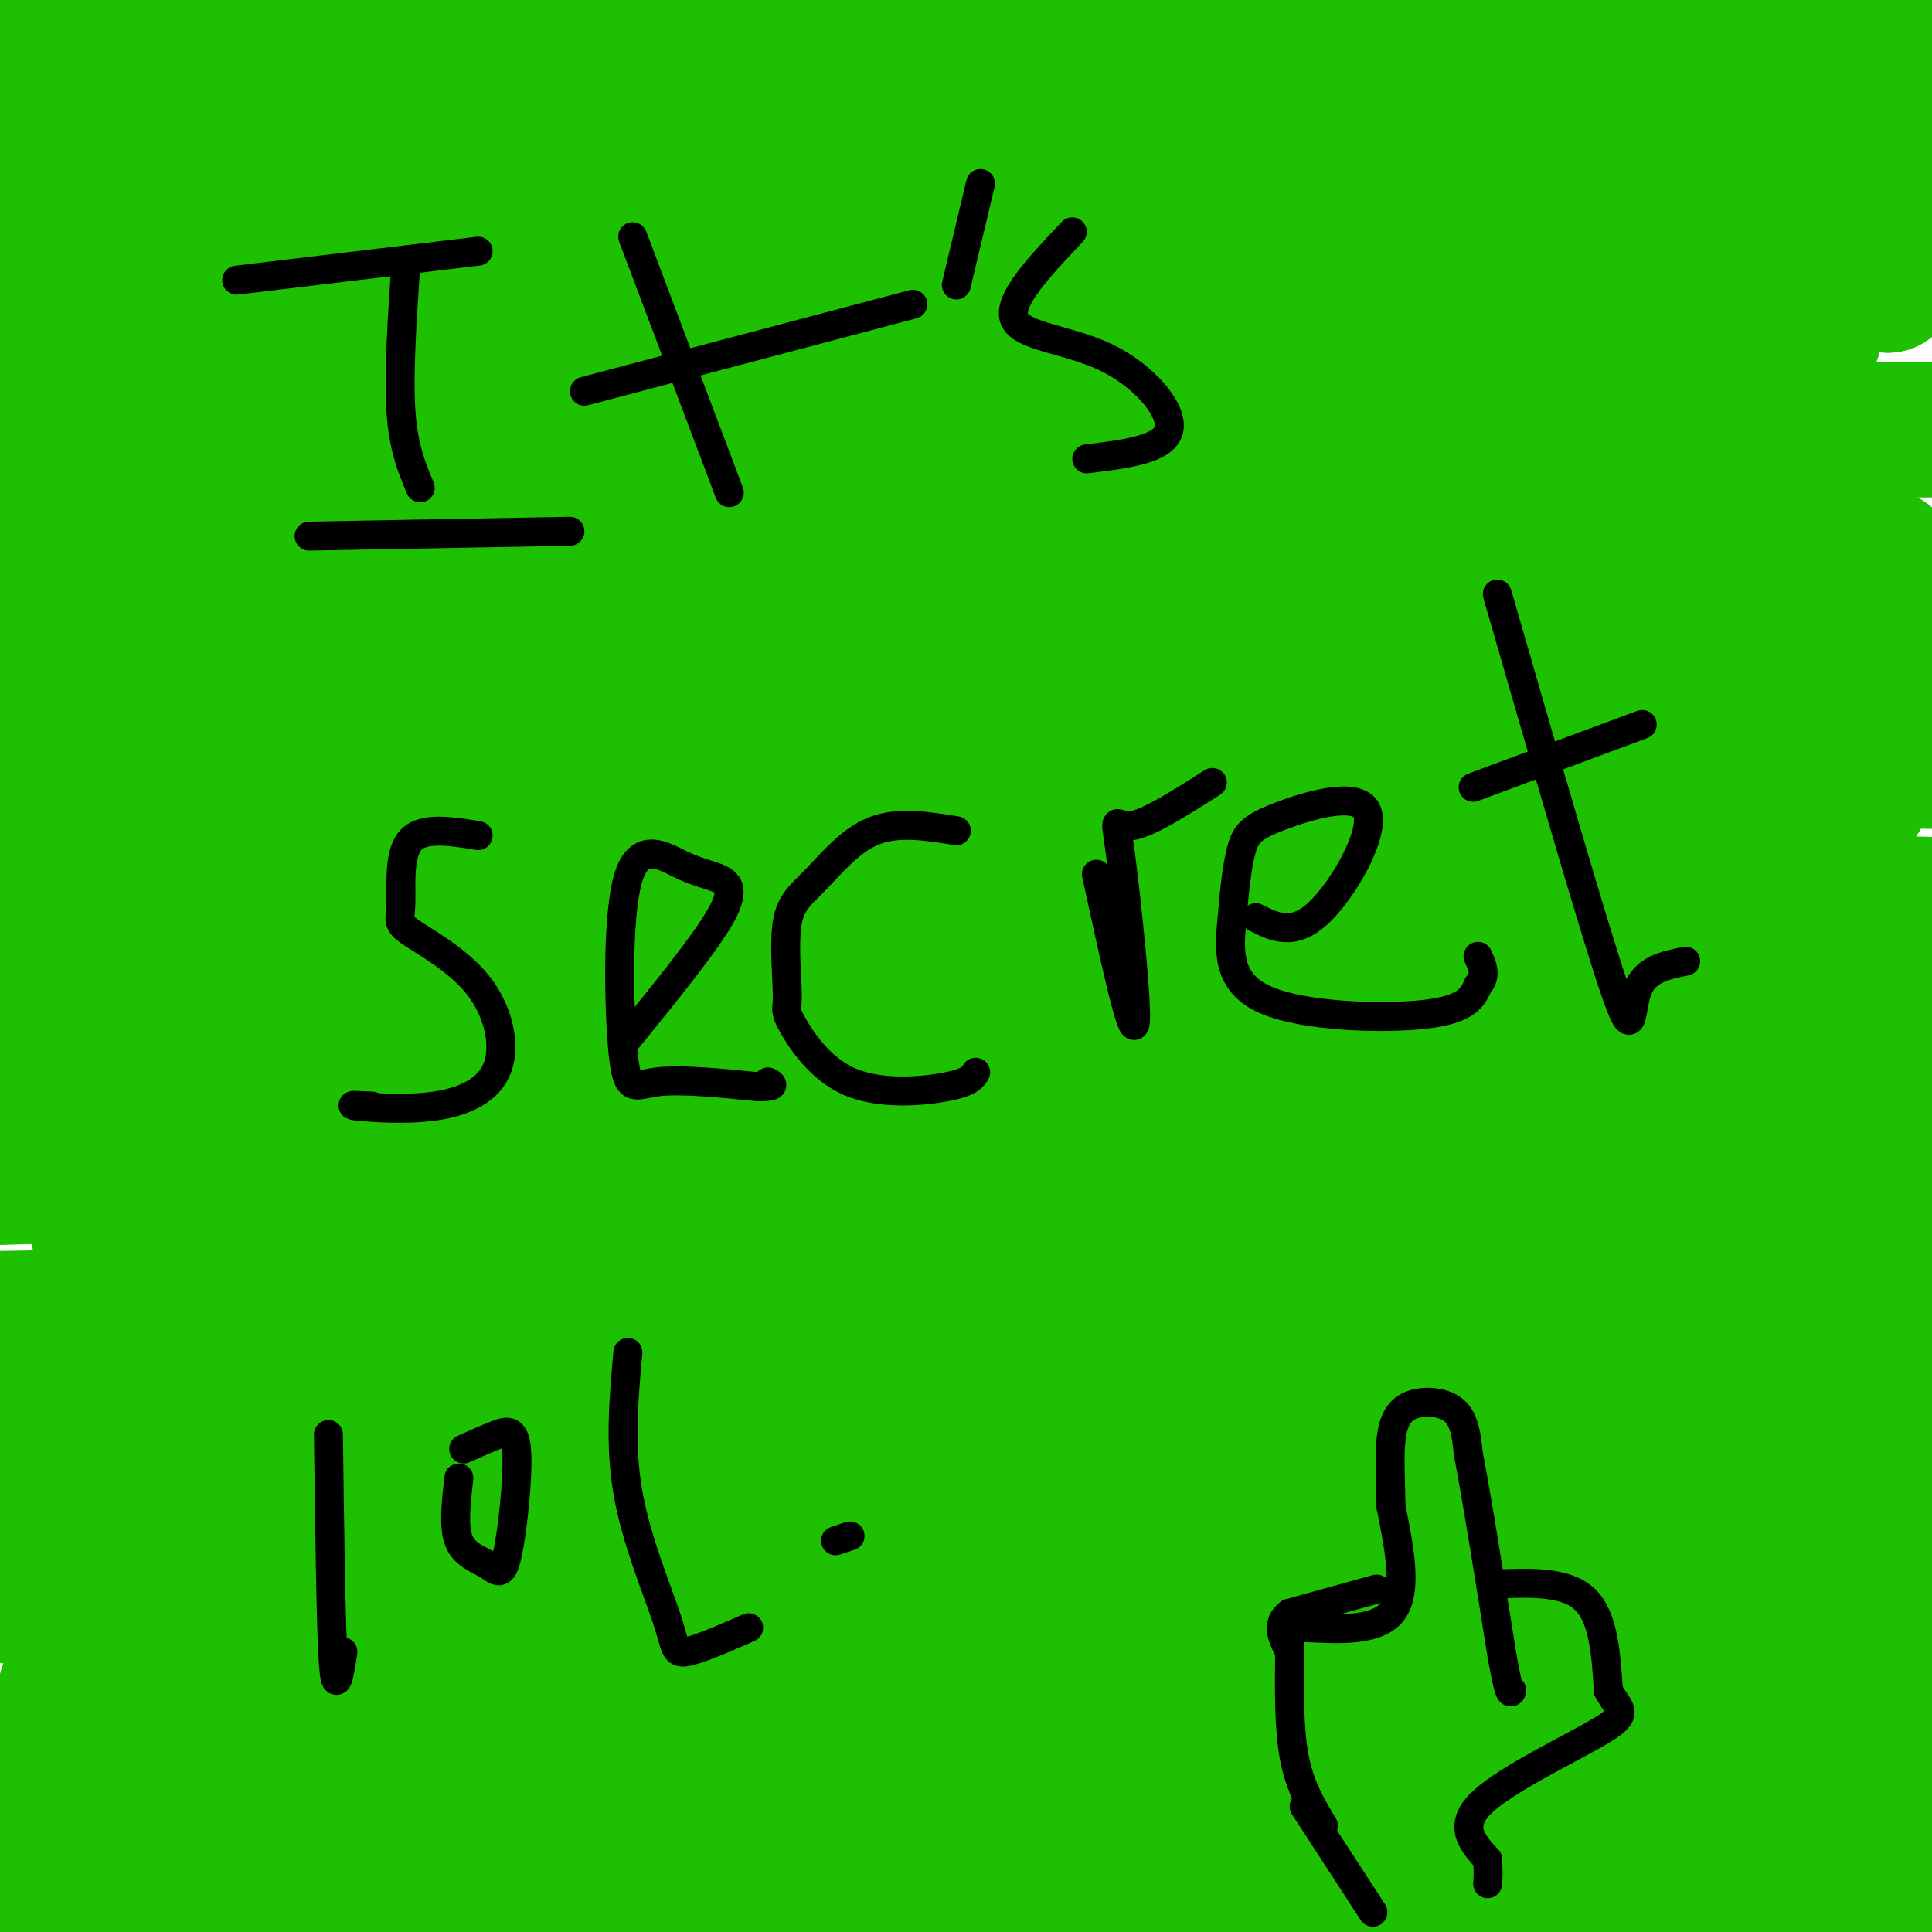 <svg viewBox='0 0 400 400' version='1.1' xmlns='http://www.w3.org/2000/svg' xmlns:xlink='http://www.w3.org/1999/xlink'><g fill='none' stroke='#1EC101' stroke-width='28' stroke-linecap='round' stroke-linejoin='round'><path d='M120,368c14.058,3.286 28.116,6.572 51,8c22.884,1.428 54.593,0.999 77,2c22.407,1.001 35.511,3.433 -6,4c-41.511,0.567 -137.638,-0.732 -175,0c-37.362,0.732 -15.961,3.495 32,5c47.961,1.505 122.480,1.753 197,2'/><path d='M296,389c8.022,0.622 -70.422,1.178 -137,-4c-66.578,-5.178 -121.289,-16.089 -176,-27'/><path d='M19,357c148.667,2.417 297.333,4.833 289,0c-8.333,-4.833 -173.667,-16.917 -339,-29'/><path d='M32,328c113.810,-0.625 227.619,-1.250 284,0c56.381,1.250 55.333,4.375 -36,5c-91.333,0.625 -272.952,-1.250 -263,0c9.952,1.250 211.476,5.625 413,10'/><path d='M347,360c-36.733,2.067 -73.467,4.133 -114,7c-40.533,2.867 -84.867,6.533 -57,8c27.867,1.467 127.933,0.733 228,0'/><path d='M398,380c-99.683,1.852 -199.365,3.703 -193,4c6.365,0.297 118.778,-0.962 155,0c36.222,0.962 -3.748,4.144 -35,6c-31.252,1.856 -53.786,2.388 -38,0c15.786,-2.388 69.893,-7.694 124,-13'/><path d='M395,374c-78.740,0.464 -157.480,0.928 -143,-3c14.480,-3.928 122.180,-12.249 138,-14c15.820,-1.751 -60.241,3.067 -63,3c-2.759,-0.067 67.783,-5.019 56,-7c-11.783,-1.981 -105.892,-0.990 -200,0'/><path d='M183,353c-41.571,-0.417 -45.498,-1.460 -59,0c-13.502,1.460 -36.578,5.422 -51,8c-14.422,2.578 -20.191,3.771 -34,8c-13.809,4.229 -35.660,11.494 -32,15c3.660,3.506 32.830,3.253 62,3'/><path d='M69,387c18.222,0.467 32.778,0.133 20,0c-12.778,-0.133 -52.889,-0.067 -93,0'/><path d='M17,391c32.085,2.832 64.170,5.663 61,0c-3.170,-5.663 -41.595,-19.821 -57,-25c-15.405,-5.179 -7.789,-1.378 -5,-5c2.789,-3.622 0.751,-14.668 -1,-14c-1.751,0.668 -3.215,13.048 -4,17c-0.785,3.952 -0.893,-0.524 -1,-5'/><path d='M10,359c1.935,-3.574 7.271,-10.010 14,-12c6.729,-1.990 14.850,0.464 18,0c3.150,-0.464 1.329,-3.847 14,5c12.671,8.847 39.836,29.923 67,51'/><path d='M354,395c0.000,0.000 48.000,0.000 48,0'/><path d='M384,391c-9.167,-0.167 -18.333,-0.333 -15,-3c3.333,-2.667 19.167,-7.833 35,-13'/><path d='M386,371c-60.750,-4.083 -121.500,-8.167 -119,-14c2.500,-5.833 68.250,-13.417 134,-21'/><path d='M299,325c-21.571,-0.042 -43.143,-0.083 -7,0c36.143,0.083 130.000,0.292 99,-2c-31.000,-2.292 -186.857,-7.083 -206,-9c-19.143,-1.917 98.429,-0.958 216,0'/><path d='M311,314c-146.500,0.000 -293.000,0.000 -276,0c17.000,0.000 197.500,0.000 378,0'/><path d='M399,314c-220.601,-1.399 -441.202,-2.798 -392,-5c49.202,-2.202 368.208,-5.208 367,-7c-1.208,-1.792 -322.631,-2.369 -371,-3c-48.369,-0.631 176.315,-1.315 401,-2'/><path d='M321,296c0.000,0.000 -327.000,0.000 -327,0'/><path d='M60,293c46.750,-2.417 93.500,-4.833 151,-11c57.500,-6.167 125.750,-16.083 194,-26'/><path d='M399,256c-198.670,4.198 -397.340,8.396 -365,1c32.340,-7.396 295.689,-26.384 361,-28c65.311,-1.616 -67.416,14.142 -176,22c-108.584,7.858 -193.024,7.817 -155,8c38.024,0.183 198.512,0.592 359,1'/><path d='M351,267c-4.714,2.460 -9.427,4.920 -104,6c-94.573,1.080 -279.004,0.780 -247,0c32.004,-0.780 280.444,-2.039 344,-1c63.556,1.039 -57.771,4.375 -147,6c-89.229,1.625 -146.360,1.539 -168,1c-21.640,-0.539 -7.788,-1.530 21,-6c28.788,-4.470 72.511,-12.420 135,-16c62.489,-3.580 143.745,-2.790 225,-2'/><path d='M364,265c-154.508,-1.017 -309.017,-2.035 -312,-2c-2.983,0.035 145.559,1.121 237,3c91.441,1.879 125.781,4.550 83,6c-42.781,1.450 -162.684,1.677 -217,2c-54.316,0.323 -43.047,0.741 21,1c64.047,0.259 180.870,0.360 210,1c29.130,0.640 -29.435,1.820 -88,3'/><path d='M298,279c-30.178,0.467 -61.622,0.133 -40,0c21.622,-0.133 96.311,-0.067 171,0'/><path d='M340,280c-29.893,-1.327 -59.785,-2.654 -104,-6c-44.215,-3.346 -102.752,-8.711 -117,-13c-14.248,-4.289 15.793,-7.502 58,-9c42.207,-1.498 96.582,-1.281 79,-1c-17.582,0.281 -107.119,0.626 -155,0c-47.881,-0.626 -54.106,-2.223 -63,-5c-8.894,-2.777 -20.456,-6.734 -34,-9c-13.544,-2.266 -29.070,-2.841 8,-3c37.070,-0.159 126.734,0.097 151,0c24.266,-0.097 -16.867,-0.549 -58,-1'/><path d='M105,233c-30.167,-0.833 -76.583,-2.417 -123,-4'/><path d='M7,229c95.167,0.000 190.333,0.000 182,0c-8.333,0.000 -120.167,0.000 -232,0'/><path d='M26,229c45.583,-0.750 91.167,-1.500 85,0c-6.167,1.500 -64.083,5.250 -122,9'/><path d='M77,241c12.583,-0.250 25.167,-0.500 11,0c-14.167,0.500 -55.083,1.750 -96,3'/><path d='M55,246c7.245,-1.503 14.490,-3.006 8,0c-6.490,3.006 -26.715,10.520 -34,9c-7.285,-1.520 -1.629,-12.073 0,-18c1.629,-5.927 -0.770,-7.228 -3,0c-2.230,7.228 -4.293,22.984 -5,22c-0.707,-0.984 -0.059,-18.710 0,-25c0.059,-6.290 -0.470,-1.145 -1,4'/><path d='M20,238c-0.080,8.368 0.221,27.287 0,8c-0.221,-19.287 -0.964,-76.780 0,-110c0.964,-33.220 3.636,-42.165 9,-21c5.364,21.165 13.421,72.442 17,90c3.579,17.558 2.681,1.397 -2,-20c-4.681,-21.397 -13.145,-48.030 -19,-65c-5.855,-16.970 -9.101,-24.277 -12,-22c-2.899,2.277 -5.449,14.139 -8,26'/><path d='M5,124c-3.167,15.167 -7.083,40.083 -11,65'/><path d='M7,216c0.736,8.743 1.472,17.487 2,11c0.528,-6.487 0.847,-28.203 0,-50c-0.847,-21.797 -2.861,-43.675 -5,-24c-2.139,19.675 -4.405,80.902 -5,86c-0.595,5.098 0.480,-45.932 1,-71c0.520,-25.068 0.486,-24.172 6,-5c5.514,19.172 16.575,56.621 24,86c7.425,29.379 11.212,50.690 15,72'/><path d='M45,321c7.539,-0.768 18.887,-38.689 26,-59c7.113,-20.311 9.992,-23.011 29,-31c19.008,-7.989 54.147,-21.265 70,-27c15.853,-5.735 12.422,-3.929 51,-1c38.578,2.929 119.165,6.980 83,8c-36.165,1.020 -189.083,-0.990 -342,-3'/><path d='M16,212c163.978,1.111 327.956,2.222 309,3c-18.956,0.778 -220.844,1.222 -306,2c-85.156,0.778 -53.578,1.889 -22,3'/><path d='M5,221c84.160,3.428 168.319,6.856 200,0c31.681,-6.856 10.883,-23.997 -36,-30c-46.883,-6.003 -119.851,-0.868 -158,0c-38.149,0.868 -41.478,-2.532 47,-4c88.478,-1.468 268.763,-1.004 329,0c60.237,1.004 0.424,2.547 -5,4c-5.424,1.453 43.540,2.814 -30,4c-73.540,1.186 -269.583,2.196 -285,3c-15.417,0.804 149.791,1.402 315,2'/><path d='M382,200c60.333,1.667 53.667,4.833 47,8'/><path d='M399,211c-65.360,-1.459 -130.721,-2.919 -205,-7c-74.279,-4.081 -157.477,-10.785 -110,-14c47.477,-3.215 225.628,-2.943 264,-2c38.372,0.943 -63.037,2.555 -147,0c-83.963,-2.555 -150.482,-9.278 -217,-16'/><path d='M82,154c26.397,-4.710 52.794,-9.419 90,-14c37.206,-4.581 85.220,-9.032 116,-12c30.780,-2.968 44.325,-4.453 36,0c-8.325,4.453 -38.522,14.844 -101,19c-62.478,4.156 -157.239,2.078 -252,0'/><path d='M357,143c-162.711,0.489 -325.422,0.978 -304,1c21.422,0.022 226.978,-0.422 319,0c92.022,0.422 70.511,1.711 49,3'/><path d='M381,153c-132.417,-0.417 -264.833,-0.833 -257,0c7.833,0.833 155.917,2.917 304,5'/><path d='M344,160c-74.959,-0.290 -149.918,-0.580 -215,0c-65.082,0.580 -120.286,2.030 -58,2c62.286,-0.030 242.063,-1.538 213,-1c-29.063,0.538 -266.965,3.124 -251,4c15.965,0.876 285.798,0.044 341,0c55.202,-0.044 -104.228,0.702 -199,0c-94.772,-0.702 -124.886,-2.851 -155,-5'/><path d='M20,160c-27.593,-1.664 -19.074,-3.323 2,-8c21.074,-4.677 54.703,-12.371 135,-16c80.297,-3.629 207.262,-3.193 234,-1c26.738,2.193 -46.751,6.145 -160,8c-113.249,1.855 -266.259,1.615 -223,1c43.259,-0.615 282.788,-1.604 311,-2c28.212,-0.396 -154.894,-0.198 -338,0'/><path d='M55,135c88.800,-7.459 177.599,-14.918 249,-18c71.401,-3.082 125.403,-1.787 51,0c-74.403,1.787 -277.211,4.067 -336,2c-58.789,-2.067 26.441,-8.479 125,-12c98.559,-3.521 210.445,-4.149 186,-5c-24.445,-0.851 -185.223,-1.926 -346,-3'/><path d='M31,98c175.167,0.167 350.333,0.333 339,0c-11.333,-0.333 -209.167,-1.167 -407,-2'/><path d='M194,83c46.333,-1.111 92.667,-2.222 82,-3c-10.667,-0.778 -78.333,-1.222 -141,0c-62.667,1.222 -120.333,4.111 -178,7'/><path d='M163,89c0.000,0.000 268.000,0.000 268,0'/><path d='M316,93c-158.587,1.255 -317.174,2.510 -277,-3c40.174,-5.510 279.108,-17.786 327,-20c47.892,-2.214 -95.258,5.633 -184,8c-88.742,2.367 -123.075,-0.747 -126,-3c-2.925,-2.253 25.559,-3.645 65,-7c39.441,-3.355 89.840,-8.673 146,-12c56.160,-3.327 118.080,-4.664 180,-6'/><path d='M292,56c-100.800,2.000 -201.600,4.000 -193,0c8.600,-4.000 126.600,-14.000 195,-18c68.400,-4.000 87.200,-2.000 106,0'/><path d='M280,38c-137.044,3.022 -274.089,6.044 -253,4c21.089,-2.044 200.311,-9.156 291,-12c90.689,-2.844 92.844,-1.422 95,0'/><path d='M220,30c-127.257,0.805 -254.514,1.611 -180,2c74.514,0.389 350.797,0.362 330,0c-20.797,-0.362 -338.676,-1.059 -362,-1c-23.324,0.059 247.907,0.874 336,-1c88.093,-1.874 -6.954,-6.437 -102,-11'/><path d='M242,19c-65.333,-4.911 -177.667,-11.689 -158,-15c19.667,-3.311 171.333,-3.156 323,-3'/><path d='M125,0c-72.917,0.417 -145.833,0.833 -98,1c47.833,0.167 216.417,0.083 385,0'/><path d='M384,23c-7.903,0.794 -15.805,1.589 -13,4c2.805,2.411 16.319,6.440 17,2c0.681,-4.440 -11.470,-17.349 -13,-20c-1.530,-2.651 7.563,4.957 12,15c4.437,10.043 4.219,22.522 4,35'/><path d='M391,59c-1.025,1.063 -5.588,-13.780 -7,-18c-1.412,-4.220 0.326,2.183 -1,9c-1.326,6.817 -5.717,14.048 -11,20c-5.283,5.952 -11.457,10.626 -38,4c-26.543,-6.626 -73.454,-24.553 -132,-40c-58.546,-15.447 -128.727,-28.413 -167,-34c-38.273,-5.587 -44.636,-3.793 -51,-2'/><path d='M39,8c0.000,0.000 43.000,-14.000 43,-14'/><path d='M118,16c-4.356,4.311 -8.711,8.622 -10,13c-1.289,4.378 0.489,8.822 -9,3c-9.489,-5.822 -30.244,-21.911 -51,-38'/><path d='M43,14c-5.745,29.246 -11.491,58.491 -13,62c-1.509,3.509 1.217,-18.720 0,-41c-1.217,-22.280 -6.378,-44.611 -9,-33c-2.622,11.611 -2.706,57.165 -5,59c-2.294,1.835 -6.798,-40.047 -9,-46c-2.202,-5.953 -2.101,24.024 -2,54'/><path d='M5,69c-0.665,11.772 -1.328,14.203 0,3c1.328,-11.203 4.647,-36.039 6,-46c1.353,-9.961 0.739,-5.048 2,-5c1.261,0.048 4.395,-4.768 7,0c2.605,4.768 4.680,19.121 10,39c5.320,19.879 13.884,45.282 19,46c5.116,0.718 6.784,-23.251 13,-41c6.216,-17.749 16.981,-29.279 14,-29c-2.981,0.279 -19.709,12.365 -35,21c-15.291,8.635 -29.146,13.817 -43,19'/><path d='M56,58c15.432,-4.287 30.863,-8.574 51,-12c20.137,-3.426 44.979,-5.992 50,-5c5.021,0.992 -9.781,5.540 -27,10c-17.219,4.460 -36.857,8.830 -49,10c-12.143,1.170 -16.791,-0.862 -21,-2c-4.209,-1.138 -7.979,-1.383 4,-9c11.979,-7.617 39.708,-22.605 50,-25c10.292,-2.395 3.146,7.802 -4,18'/></g>
<g fill='none' stroke='#000000' stroke-width='6' stroke-linecap='round' stroke-linejoin='round'><path d='M49,58c0.000,0.000 50.000,-6.000 50,-6'/><path d='M84,55c-0.750,11.167 -1.500,22.333 -1,30c0.500,7.667 2.250,11.833 4,16'/><path d='M64,111c0.000,0.000 54.000,-1.000 54,-1'/><path d='M131,49c0.000,0.000 20.000,53.000 20,53'/><path d='M121,81c0.000,0.000 68.000,-18.000 68,-18'/><path d='M203,38c0.000,0.000 -5.000,21.000 -5,21'/><path d='M222,48c-6.732,7.113 -13.464,14.226 -12,18c1.464,3.774 11.125,4.208 19,8c7.875,3.792 13.964,10.940 13,15c-0.964,4.060 -8.982,5.030 -17,6'/><path d='M99,173c-5.730,-0.925 -11.460,-1.849 -14,1c-2.540,2.849 -1.890,9.472 -2,13c-0.110,3.528 -0.980,3.961 2,6c2.980,2.039 9.810,5.685 14,11c4.190,5.315 5.742,12.301 4,17c-1.742,4.699 -6.777,7.111 -13,8c-6.223,0.889 -13.635,0.254 -16,0c-2.365,-0.254 0.318,-0.127 3,0'/><path d='M130,215c7.873,-9.701 15.746,-19.401 19,-25c3.254,-5.599 1.887,-7.095 0,-8c-1.887,-0.905 -4.296,-1.218 -8,-3c-3.704,-1.782 -8.704,-5.034 -11,3c-2.296,8.034 -1.887,27.355 -1,36c0.887,8.645 2.254,6.613 7,6c4.746,-0.613 12.873,0.194 21,1'/><path d='M157,225c3.833,0.000 2.917,-0.500 2,-1'/><path d='M198,172c-6.010,-0.975 -12.020,-1.950 -17,0c-4.980,1.950 -8.930,6.825 -12,10c-3.070,3.175 -5.262,4.649 -6,9c-0.738,4.351 -0.024,11.577 0,15c0.024,3.423 -0.643,3.041 1,6c1.643,2.959 5.596,9.258 12,12c6.404,2.742 15.258,1.926 20,1c4.742,-0.926 5.371,-1.963 6,-3'/><path d='M227,181c3.679,16.935 7.357,33.869 8,31c0.643,-2.869 -1.750,-25.542 -3,-35c-1.250,-9.458 -1.357,-5.702 2,-6c3.357,-0.298 10.179,-4.649 17,-9'/><path d='M260,190c3.877,1.953 7.754,3.906 13,-1c5.246,-4.906 11.860,-16.671 10,-21c-1.860,-4.329 -12.196,-1.222 -18,1c-5.804,2.222 -7.077,3.560 -8,7c-0.923,3.440 -1.495,8.984 -2,15c-0.505,6.016 -0.944,12.504 7,16c7.944,3.496 24.270,3.999 33,3c8.730,-0.999 9.865,-3.499 11,-6'/><path d='M306,204c1.833,-2.000 0.917,-4.000 0,-6'/><path d='M310,123c9.800,33.956 19.600,67.911 24,81c4.400,13.089 3.400,5.311 5,1c1.600,-4.311 5.800,-5.156 10,-6'/><path d='M305,163c0.000,0.000 35.000,-13.000 35,-13'/><path d='M68,297c0.250,19.750 0.500,39.500 1,47c0.500,7.500 1.250,2.750 2,-2'/><path d='M95,306c-0.580,5.028 -1.160,10.056 0,13c1.160,2.944 4.059,3.803 6,5c1.941,1.197 2.922,2.733 4,-2c1.078,-4.733 2.252,-15.736 2,-21c-0.252,-5.264 -1.929,-4.790 -4,-4c-2.071,0.790 -4.535,1.895 -7,3'/><path d='M130,280c-0.863,9.554 -1.726,19.107 0,29c1.726,9.893 6.042,20.125 8,26c1.958,5.875 1.560,7.393 4,7c2.440,-0.393 7.720,-2.696 13,-5'/><path d='M173,319c0.000,0.000 3.000,-1.000 3,-1'/><path d='M274,378c-2.417,-4.000 -4.833,-8.000 -6,-14c-1.167,-6.000 -1.083,-14.000 -1,-22'/><path d='M267,342c-0.262,-4.619 -0.417,-5.167 4,-5c4.417,0.167 13.405,1.048 17,-3c3.595,-4.048 1.798,-13.024 0,-22'/><path d='M288,312c-0.108,-6.163 -0.380,-10.569 0,-14c0.380,-3.431 1.410,-5.885 4,-7c2.590,-1.115 6.740,-0.890 9,1c2.260,1.890 2.630,5.445 3,9'/><path d='M304,301c1.667,8.500 4.333,25.250 7,42'/><path d='M311,343c1.500,8.167 1.750,7.583 2,7'/><path d='M309,328c7.500,-0.333 15.000,-0.667 19,3c4.000,3.667 4.500,11.333 5,19'/><path d='M333,350c2.048,4.000 4.667,4.500 -1,8c-5.667,3.500 -19.619,10.000 -25,15c-5.381,5.000 -2.190,8.500 1,12'/><path d='M308,385c0.167,2.833 0.083,3.917 0,5'/><path d='M270,374c0.000,0.000 13.000,20.000 13,20'/><path d='M283,394c2.167,3.333 1.083,1.667 0,0'/><path d='M285,329c0.000,0.000 -18.000,5.000 -18,5'/><path d='M267,334c-3.000,2.167 -1.500,5.083 0,8'/></g>
</svg>